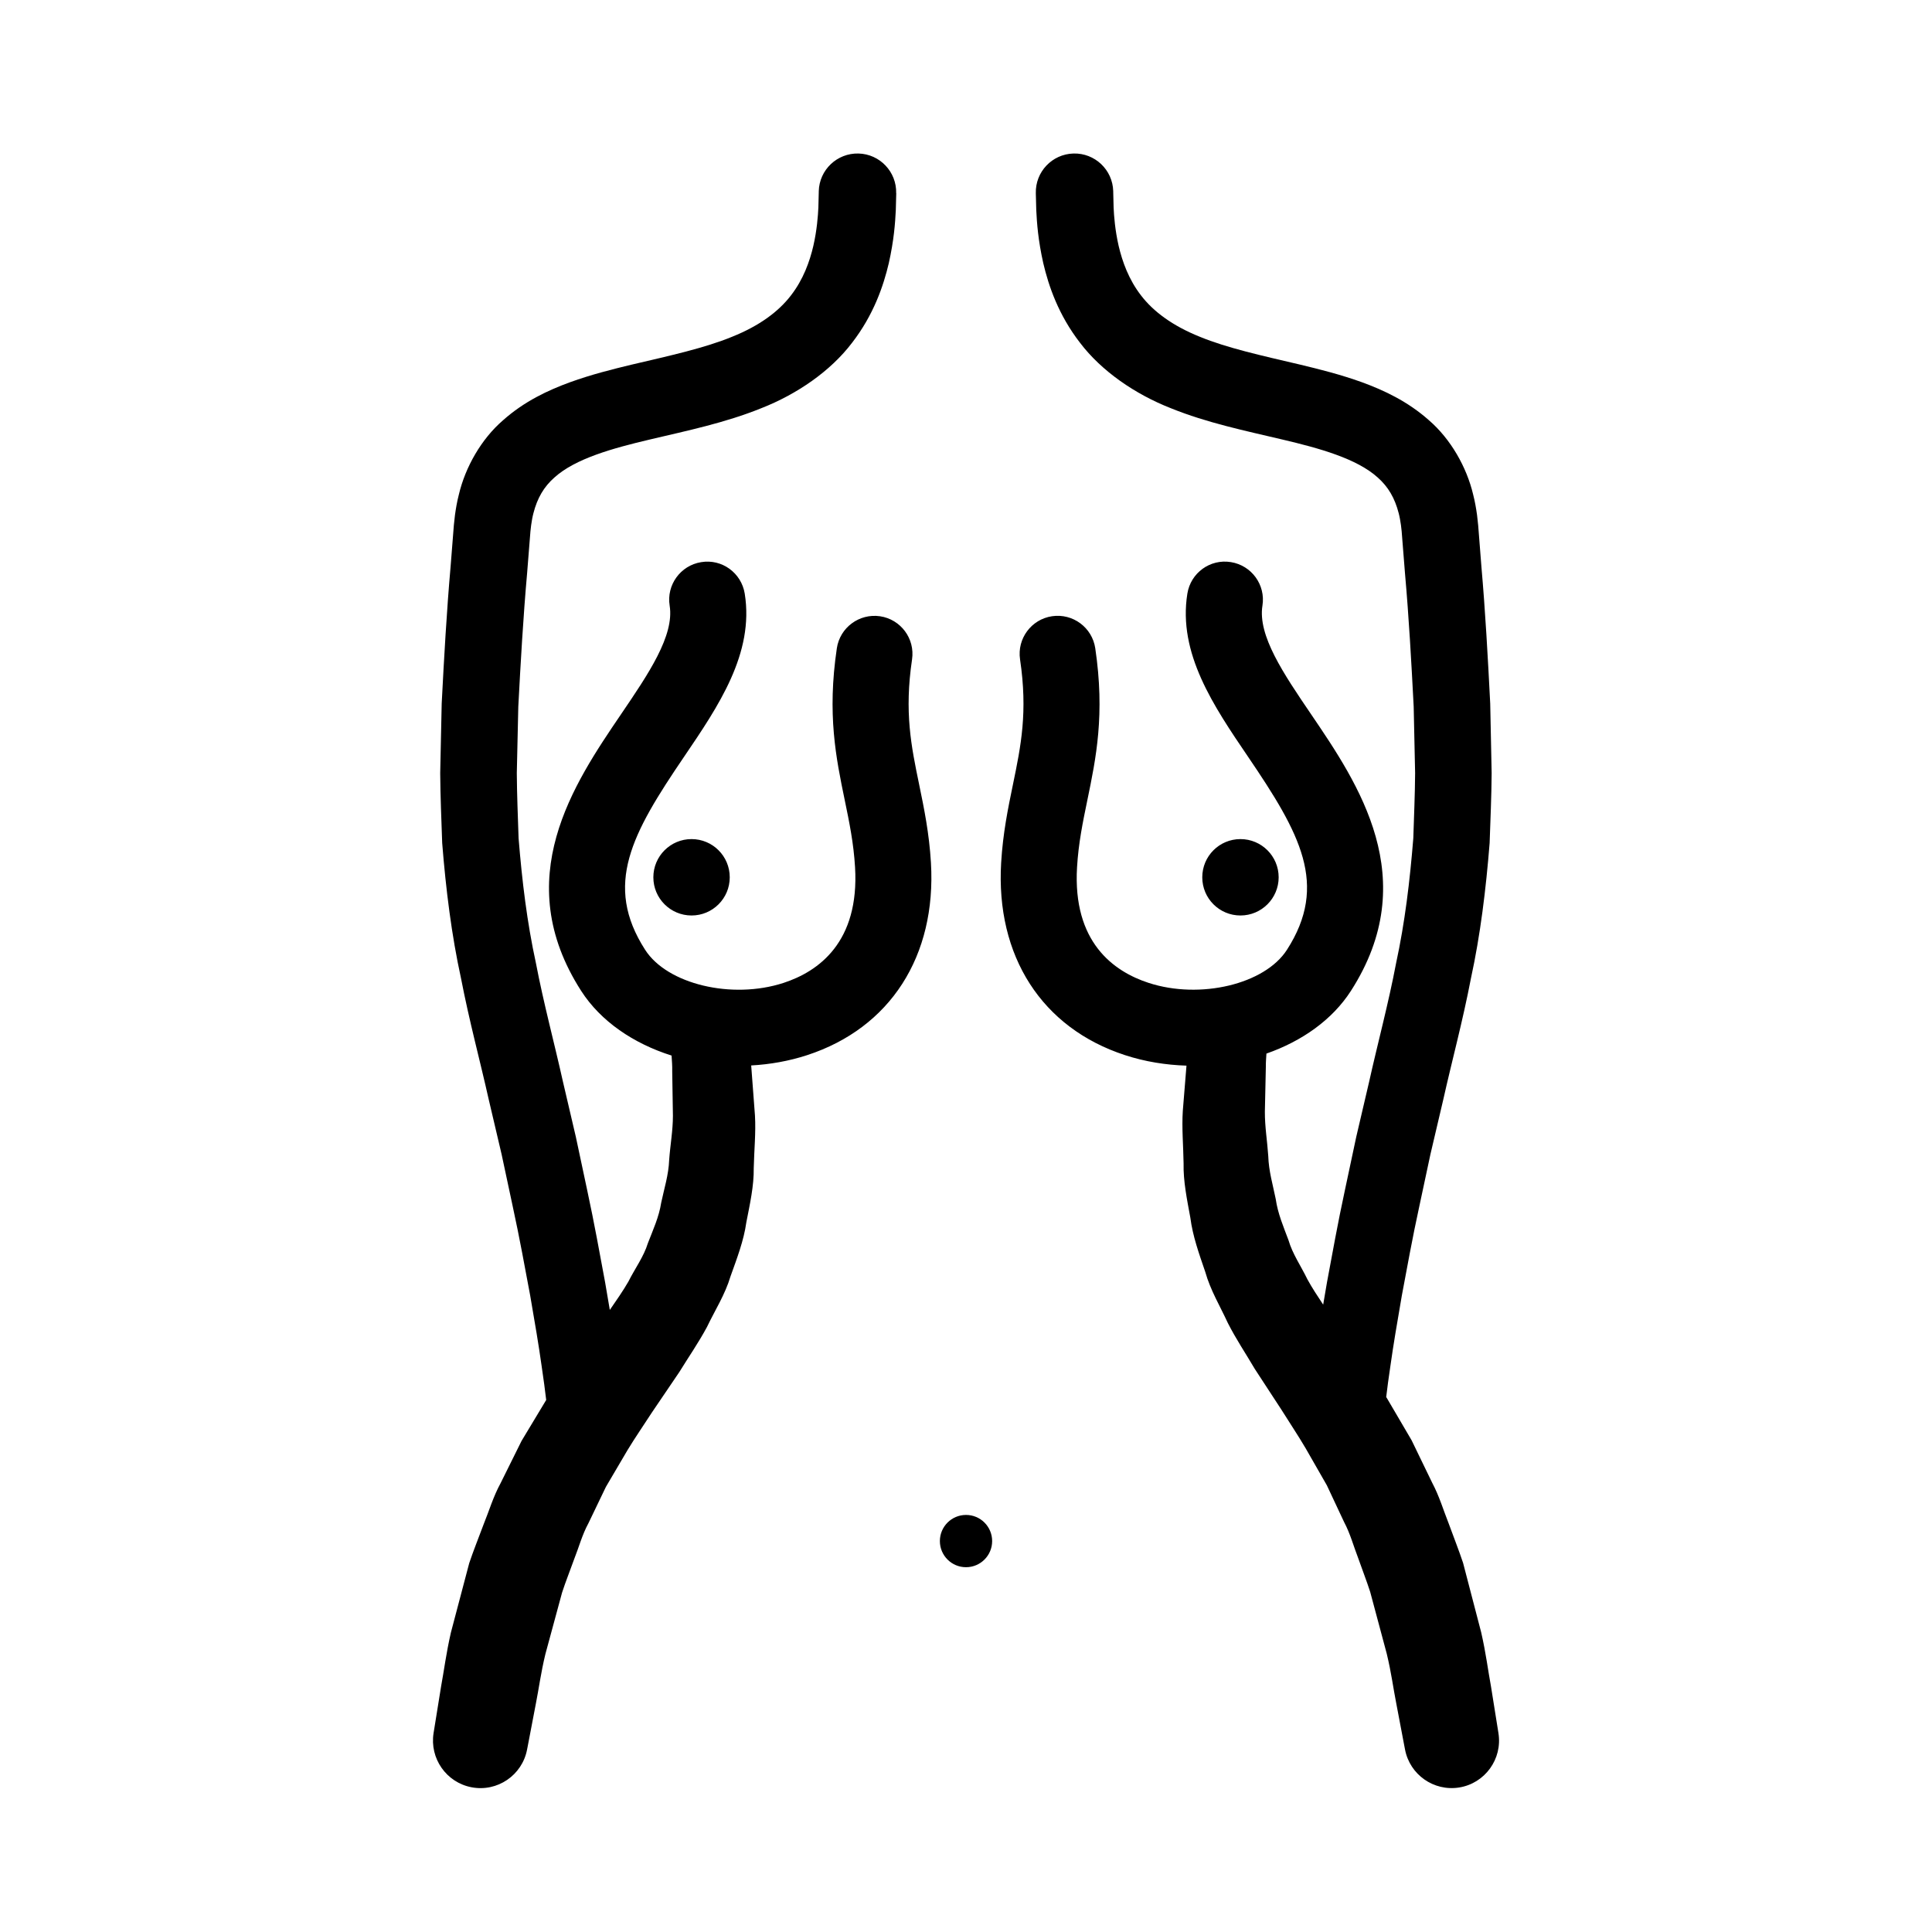 <?xml version="1.0" encoding="UTF-8"?>
<!-- Uploaded to: ICON Repo, www.svgrepo.com, Generator: ICON Repo Mixer Tools -->
<svg fill="#000000" width="800px" height="800px" version="1.1" viewBox="144 144 512 512" xmlns="http://www.w3.org/2000/svg">
 <path d="m406.93 552.4c0 3.828-3.102 6.926-6.926 6.926s-6.926-3.098-6.926-6.926 3.102-6.926 6.926-6.926c3.824-0.004 6.926 3.094 6.926 6.926zm-19.332-200.43c-2.133-10.312-3.969-19.215-1.895-33.215 0.816-5.5-2.984-10.625-8.488-11.441-5.496-0.797-10.629 2.988-11.445 8.496-2.602 17.527-0.211 29.074 2.098 40.246 1.211 5.848 2.352 11.383 2.731 17.773 1.18 19.84-9.652 27.613-18.949 30.648-13.664 4.457-30.812 0.367-36.676-8.758-11.09-17.25-3.516-30.812 10.273-51.113 9.168-13.496 18.652-27.453 16.117-43.281-0.883-5.496-6.035-9.27-11.543-8.352-5.492 0.883-9.234 6.047-8.352 11.543 1.27 7.93-5.606 18.051-12.887 28.766-12.508 18.414-29.645 43.637-10.555 73.328 5.18 8.055 13.855 13.934 23.949 17.125 0.09 1.379 0.203 2.766 0.168 4.141 0.059 3.875 0.121 7.812 0.188 11.801 0 3.961-0.707 7.758-0.992 11.68-0.145 3.996-1.32 7.602-2.106 11.332-0.59 3.82-2.176 7.246-3.531 10.746-1.082 3.57-3.477 6.805-5.168 10.195-1.449 2.519-3.211 5.023-4.926 7.516-0.395-2.344-0.801-4.758-1.25-7.336-1.371-7.32-2.828-15.543-4.769-24.512-0.953-4.484-1.949-9.152-2.977-13.984-1.109-4.734-2.254-9.637-3.43-14.676-2.238-10.086-5.125-20.762-7.16-31.422-2.352-10.762-3.672-21.754-4.59-33.07-0.188-5.707-0.434-11.441-0.473-17.254 0.133-5.856 0.262-11.73 0.395-17.602 0.625-11.777 1.289-23.594 2.344-35.484 0.23-2.953 0.469-5.894 0.699-8.82l0.176-2.191 0.188-1.629c0.156-1.098 0.336-2.16 0.598-3.152 1.031-4.016 2.762-6.988 5.547-9.453 5.566-5.047 15.559-7.785 25.277-10.078 9.855-2.328 20.012-4.434 29.539-8.293 9.512-3.723 18.395-9.859 24.062-17.324 5.75-7.43 8.34-15.109 9.754-21.109 1.375-6.121 1.688-10.637 1.859-14.066 0.074-2.918 0.117-4.473 0.117-4.473l-0.02-0.016c0.145-5.664-4.328-10.375-9.992-10.52-5.668-0.141-10.375 4.328-10.52 9.992v0.141s-0.035 1.449-0.105 4.176c-0.102 2.203-0.379 5.984-1.328 10.148-0.977 4.191-2.664 8.922-5.945 13.156-3.25 4.238-8.312 8.035-15.586 10.949-7.234 2.973-16.297 4.973-26.566 7.375-5.148 1.238-10.625 2.594-16.43 4.691-5.754 2.109-12.043 5.012-17.73 10.078-5.754 4.969-9.977 12.41-11.688 19.664-0.469 1.82-0.785 3.633-1.031 5.426l-0.301 2.731-0.172 2.195c-0.23 2.926-0.465 5.871-0.695 8.82-1.031 11.723-1.719 23.957-2.352 36.219-0.133 6.16-0.262 12.316-0.395 18.453 0.047 6.172 0.312 12.383 0.527 18.516 0.973 12.305 2.5 24.5 4.977 35.801 2.227 11.512 5.066 21.922 7.324 32.027 1.18 5.031 2.332 9.934 3.445 14.672 1.004 4.691 1.969 9.215 2.898 13.562 1.895 8.676 3.336 16.758 4.676 23.855 1.238 7.117 2.281 13.324 2.996 18.426 0.559 3.699 0.953 6.801 1.246 9.254-2.211 3.672-4.394 7.297-6.523 10.832-1.895 3.824-3.754 7.566-5.562 11.215-1.961 3.594-3.055 7.371-4.492 10.891-1.32 3.562-2.715 6.988-3.824 10.309-1.777 6.734-3.406 12.906-4.852 18.379-1.258 5.481-1.855 10.289-2.594 14.234-1.27 7.898-2 12.418-2 12.418-1.066 6.688 3.359 13.078 10.062 14.359 6.82 1.305 13.41-3.168 14.715-9.992l0.191-0.977s0.785-4.125 2.168-11.34c0.719-3.586 1.301-8.055 2.492-12.969 1.32-4.856 2.805-10.34 4.422-16.309 0.945-2.918 2.133-5.859 3.238-8.957 1.215-3.043 2.09-6.394 3.754-9.438 1.508-3.129 3.047-6.348 4.629-9.633 1.863-3.168 3.773-6.402 5.707-9.703 1.98-3.289 4.316-6.644 6.508-10.047 2.387-3.516 4.801-7.074 7.234-10.664 2.43-3.953 5.039-7.688 7.34-11.961 2.121-4.453 4.785-8.543 6.238-13.426 1.688-4.727 3.508-9.422 4.188-14.309 0.941-4.828 2.031-9.672 1.961-14.367 0.105-4.695 0.59-9.438 0.324-13.93-0.336-4.469-0.672-8.883-0.996-13.219 0-0.016-0.004-0.035-0.004-0.051 4.984-0.277 9.984-1.148 14.82-2.727 22.023-7.184 34.289-26.25 32.816-51.004-0.469-7.848-1.812-14.355-3.113-20.656zm-70.453 24.523c0 5.586 4.535 10.121 10.125 10.121 5.594 0 10.121-4.527 10.121-10.121s-4.523-10.125-10.121-10.125c-5.59-0.004-10.125 4.531-10.125 10.125zm223.96 226.81s-0.727-4.523-1.988-12.445c-0.742-3.949-1.324-8.766-2.586-14.258-1.43-5.481-3.039-11.656-4.797-18.402-1.109-3.332-2.469-6.766-3.773-10.34-1.41-3.531-2.504-7.309-4.422-10.922-1.773-3.664-3.594-7.422-5.453-11.254-2.141-3.656-4.332-7.387-6.555-11.18-0.055-0.098-0.117-0.176-0.176-0.266 0.281-2.332 0.641-5.144 1.148-8.473 0.715-5.098 1.758-11.305 2.996-18.426 1.34-7.098 2.777-15.184 4.676-23.855 0.926-4.348 1.895-8.879 2.898-13.562 1.113-4.734 2.262-9.633 3.445-14.672 2.254-10.105 5.098-20.52 7.309-32.039 2.465-11.316 3.969-23.504 4.941-35.801 0.211-6.125 0.488-12.328 0.535-18.504-0.125-6.137-0.25-12.289-0.379-18.449-0.625-12.273-1.301-24.504-2.328-36.223-0.23-2.957-0.465-5.898-0.691-8.828l-0.172-2.191-0.301-2.734c-0.246-1.793-0.562-3.606-1.031-5.426-1.715-7.254-5.941-14.695-11.695-19.664-5.688-5.059-11.977-7.965-17.73-10.078-5.805-2.09-11.281-3.445-16.43-4.684-10.27-2.41-19.332-4.402-26.566-7.375-7.273-2.918-12.34-6.711-15.586-10.949-3.273-4.231-4.961-8.961-5.945-13.16-0.953-4.156-1.23-7.941-1.328-10.141-0.07-2.727-0.105-4.176-0.105-4.176v-0.168c-0.152-5.664-4.867-10.133-10.531-9.977-5.668 0.152-10.133 4.867-9.98 10.531 0 0 0.039 1.559 0.117 4.473 0.172 3.43 0.484 7.945 1.859 14.066 1.41 6 4 13.684 9.754 21.109 5.668 7.465 14.551 13.598 24.062 17.324 9.527 3.859 19.684 5.965 29.539 8.293 9.719 2.289 19.711 5.027 25.281 10.07 2.785 2.465 4.516 5.441 5.551 9.453 0.262 0.992 0.441 2.055 0.598 3.148l0.188 1.629 0.172 2.195c0.23 2.926 0.465 5.863 0.699 8.82 1.055 11.887 1.703 23.695 2.316 35.473 0.125 5.875 0.25 11.75 0.379 17.602-0.039 5.812-0.301 11.551-0.48 17.266-0.91 11.32-2.223 22.332-4.555 33.086-2.016 10.664-4.902 21.328-7.141 31.414-1.18 5.039-2.324 9.941-3.43 14.676-1.027 4.836-2.019 9.508-2.977 13.984-1.945 8.969-3.394 17.195-4.769 24.512-0.359 2.055-0.691 4.027-1.012 5.934-1.484-2.238-2.973-4.484-4.195-6.734-1.656-3.441-3.953-6.731-4.996-10.348-1.32-3.543-2.832-7.031-3.379-10.879-0.754-3.762-1.867-7.422-1.984-11.43-0.262-3.949-0.922-7.777-0.898-11.758 0.086-4 0.172-7.957 0.258-11.848-0.02-1.176 0.086-2.352 0.156-3.531 9.422-3.293 17.477-8.973 22.383-16.609 19.09-29.695 1.953-54.91-10.555-73.328-7.281-10.715-14.156-20.836-12.887-28.766 0.883-5.496-2.863-10.66-8.352-11.543-5.523-0.906-10.664 2.863-11.543 8.352-2.535 15.828 6.949 29.785 16.117 43.281 13.785 20.293 21.355 33.859 10.273 51.113-5.863 9.129-23.008 13.219-36.676 8.758-9.297-3.031-20.129-10.812-18.949-30.648 0.379-6.398 1.523-11.926 2.731-17.773 2.309-11.168 4.695-22.715 2.098-40.246-0.82-5.508-5.93-9.301-11.445-8.496-5.508 0.816-9.305 5.945-8.488 11.441 2.074 13.996 0.238 22.902-1.895 33.215-1.301 6.297-2.644 12.809-3.113 20.656-1.473 24.758 10.797 43.82 32.816 51.004 5.316 1.738 10.828 2.613 16.297 2.785-0.316 3.945-0.645 7.934-0.973 11.984-0.293 4.492 0.137 9.234 0.207 13.93-0.105 4.691 0.902 9.543 1.789 14.379 0.625 4.887 2.328 9.613 3.953 14.363 1.375 4.891 3.93 9.07 5.984 13.543 2.207 4.348 4.766 8.117 7.129 12.152 2.383 3.648 4.746 7.266 7.082 10.844 2.152 3.445 4.438 6.852 6.398 10.191 1.91 3.336 3.789 6.609 5.629 9.824 1.559 3.32 3.082 6.57 4.566 9.73 1.641 3.078 2.523 6.434 3.719 9.512 1.094 3.117 2.258 6.086 3.203 9.02 1.613 6.004 3.082 11.512 4.394 16.395 1.195 4.934 1.773 9.422 2.492 13.02 1.375 7.246 2.16 11.383 2.16 11.383l0.188 0.977c1.27 6.648 7.609 11.129 14.344 10.051 6.832-1.098 11.508-7.547 10.41-14.402zm-58.246-226.81c0-5.594-4.535-10.125-10.125-10.125-5.594 0-10.121 4.527-10.121 10.125 0 5.586 4.523 10.121 10.121 10.121 5.586 0 10.125-4.535 10.125-10.121z"/>
</svg>